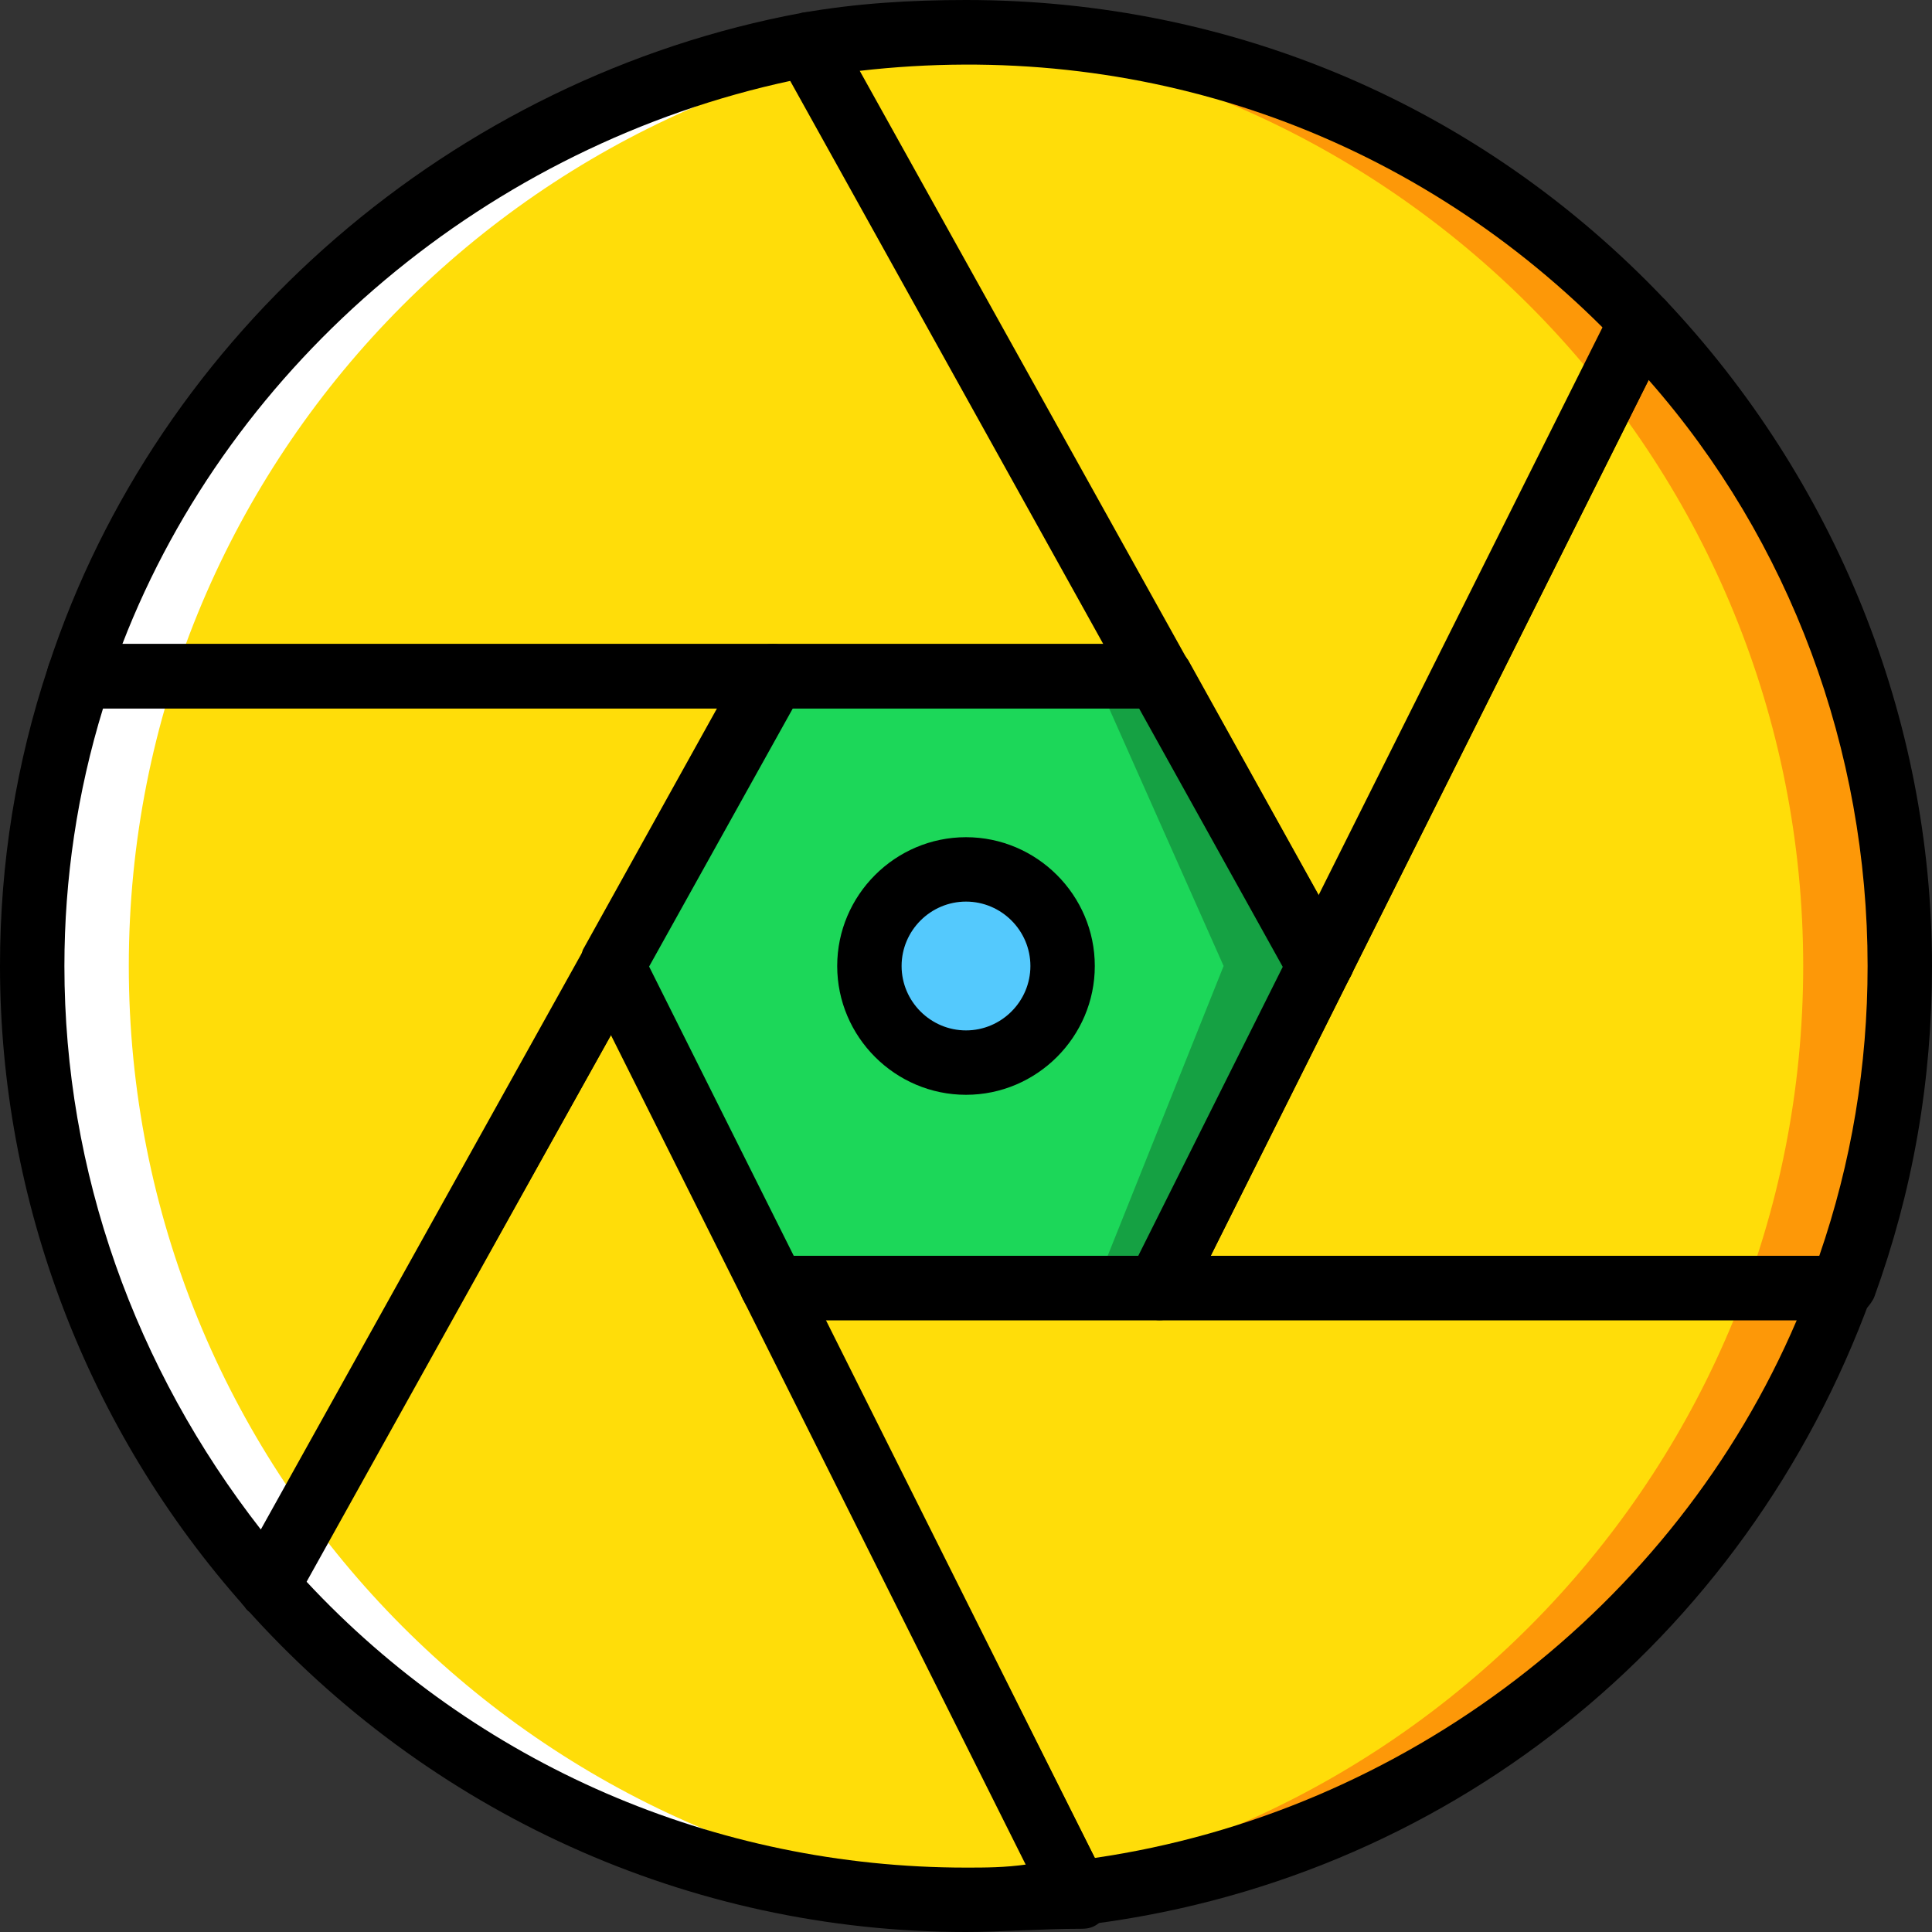 <?xml version="1.0" encoding="iso-8859-1"?>
<!-- Uploaded to: SVG Repo, www.svgrepo.com, Generator: SVG Repo Mixer Tools -->
<svg height="800px" width="800px" version="1.1" id="Layer_1" xmlns="http://www.w3.org/2000/svg" xmlns:xlink="http://www.w3.org/1999/xlink" 
	 viewBox="0 0 512 512" xml:space="preserve">
<rect x="0" y="0" width="512" height="512" fill="#333333" stroke="none"/>
<g transform="translate(1 1)">
	<g>
		<path style="fill:#FFDD09;" d="M348.867,255L434.2,84.333C388.973,37.4,325.827,7.533,255,7.533
			c-14.507,0-28.16,0.853-41.813,3.413L348.867,255z"/>
		<path style="fill:#FFDD09;" d="M306.2,340.333h180.907c9.387-26.453,15.36-55.467,15.36-85.333
			c0-66.56-25.6-126.293-68.267-170.667L306.2,340.333z"/>
		<path style="fill:#FFDD09;" d="M284.013,500.76c93.867-11.093,171.52-74.24,203.093-160.427H203.8L284.013,500.76z"/>
		<path style="fill:#FFDD09;" d="M255,502.467c9.387,0,19.627-0.853,29.013-1.707L161.133,255L69.827,418.84
			C115.053,470.04,181.613,502.467,255,502.467"/>
		<path style="fill:#FFDD09;" d="M203.8,178.2H19.48C11.8,202.093,7.533,228.547,7.533,255c0,63.147,23.893,120.32,62.293,163.84
			L203.8,178.2z"/>
		<path style="fill:#FFDD09;" d="M19.48,178.2L19.48,178.2H306.2L213.187,10.947C122.733,27.16,47.64,92.867,19.48,178.2"/>
	</g>
	<polygon style="fill:#1CD759;" points="348.867,255 306.2,340.333 203.8,340.333 161.133,255 203.8,178.2 306.2,178.2 	"/>
	<polygon style="fill:#15A143;" points="306.2,178.2 289.133,178.2 323.267,255 289.133,340.333 306.2,340.333 348.867,255 	"/>
	<path style="fill:#54C9FD;" d="M280.6,255c0,14.507-11.093,25.6-25.6,25.6c-14.507,0-25.6-11.093-25.6-25.6
		c0-14.507,11.093-25.6,25.6-25.6C269.507,229.4,280.6,240.493,280.6,255"/>
	<path style="fill:#FD9808;" d="M255,7.533c-4.267,0-8.533,0-12.8,0C372.76,14.36,476.867,122.733,476.867,255
		S372.76,495.64,242.2,502.467c4.267,0,8.533,0,12.8,0c136.533,0,247.467-110.933,247.467-247.467S391.533,7.533,255,7.533"/>
	<path style="fill:#FFFFFF;" d="M255,7.533c4.267,0,8.533,0,12.8,0C137.24,14.36,33.133,122.733,33.133,255
		S137.24,495.64,267.8,502.467c-4.267,0-8.533,0-12.8,0C118.467,502.467,7.533,391.533,7.533,255S118.467,7.533,255,7.533"/>
	<path d="M348.867,263.533c-3.413,0-5.973-1.707-7.68-4.267L205.507,15.213c-1.707-2.56-1.707-5.12,0-7.68
		c1.707-2.56,3.413-4.267,5.973-5.12C225.987-0.147,240.493-1,255-1c70.827,0,136.533,28.16,185.173,79.36
		c2.56,2.56,3.413,6.827,1.707,9.387l-85.333,170.667C354.84,261.827,352.28,263.533,348.867,263.533L348.867,263.533z
		 M226.84,17.773L348.867,237.08L423.96,86.04C371.907,33.987,301.08,9.24,226.84,17.773z"/>
	<path d="M487.107,348.867H306.2c-2.56,0-5.973-1.707-7.68-4.267c-1.707-2.56-1.707-5.973,0-8.533l128-256
		c0.853-2.56,3.413-4.267,5.973-4.267c2.56-0.853,5.12,0.853,7.68,2.56C485.4,126.147,511,189.293,511,255
		c0,30.72-5.12,59.733-15.36,87.893C493.933,346.307,490.52,348.867,487.107,348.867z M319.853,331.8h161.28
		c8.533-24.747,12.8-50.347,12.8-76.8c0-57.173-20.48-112.64-58.027-155.307L319.853,331.8z"/>
	<path d="M284.013,509.293c-3.413,0-5.973-1.707-7.68-5.12L196.12,343.747c-1.707-2.56-0.853-5.973,0-8.533
		c0.853-2.56,5.12-3.413,7.68-3.413h283.307c2.56,0,5.12,1.707,6.827,3.413c1.707,2.56,1.707,5.12,0.853,7.68
		c-33.28,91.307-113.493,155.307-209.92,166.4H284.013z M217.453,348.867l71.68,142.507c81.92-11.947,153.6-66.56,186.027-142.507
		H217.453z"/>
	<path d="M255,511c-73.387,0-142.507-31.573-191.147-86.187c-2.56-2.56-2.56-6.827-0.853-9.387l91.307-163.84
		c1.707-2.56,4.267-4.267,7.68-4.267s5.973,1.707,7.68,5.12l122.88,245.76c0.853,2.56,0.853,5.12,0,7.68
		c-1.707,2.56-3.413,4.267-6.827,4.267C274.627,510.147,264.387,511,255,511z M80.067,417.987
		c45.227,48.64,108.373,75.947,174.933,75.947c5.12,0,10.24,0,16.213-0.853l-110.08-220.16L80.067,417.987z"/>
	<path d="M69.827,427.373c-2.56,0-5.12-0.853-5.973-2.56C22.04,377.88-1,317.293-1,255c0-27.307,4.267-53.76,12.8-79.36
		c0.853-3.413,4.267-5.973,7.68-5.973H203.8c3.413,0,5.973,1.707,7.68,4.267c1.707,2.56,1.707,5.973,0,8.533L77.507,423.107
		c-1.707,2.56-4.267,4.267-6.827,4.267H69.827z M26.307,186.733C19.48,208.92,16.067,231.96,16.067,255
		c0,54.613,18.773,106.667,52.053,149.333l121.173-217.6H26.307z"/>
	<path d="M306.2,186.733H19.48c-2.56,0-5.12-1.707-6.827-3.413c-1.707-2.56-1.707-5.12-0.853-7.68
		C40.813,86.893,119.32,19.48,211.48,2.413c3.413-0.853,6.827,0.853,8.533,4.267l93.013,167.253c1.707,2.56,1.707,5.973,0,8.533
		C312.173,185.027,309.613,186.733,306.2,186.733z M31.427,169.667h260.267L208.92,20.333C128.707,37.4,60.44,94.573,31.427,169.667
		z"/>
	<path d="M255,289.133c-18.773,0-34.133-15.36-34.133-34.133s15.36-34.133,34.133-34.133s34.133,15.36,34.133,34.133
		S273.773,289.133,255,289.133z M255,237.933c-9.387,0-17.067,7.68-17.067,17.067s7.68,17.067,17.067,17.067
		s17.067-7.68,17.067-17.067S264.387,237.933,255,237.933z"/>
	<path d="M306.2,348.867H203.8c-3.413,0-5.973-1.707-7.68-5.12l-42.667-85.333c-0.853-2.56-0.853-5.12,0-7.68l42.667-76.8
		c1.707-2.56,4.267-4.267,7.68-4.267h102.4c3.413,0,5.973,1.707,7.68,4.267l42.667,76.8c1.707,2.56,1.707,5.12,0,7.68
		l-42.667,85.333C312.173,347.16,309.613,348.867,306.2,348.867z M208.92,331.8h92.16l38.4-76.8l-38.4-68.267h-92.16L170.52,255
		L208.92,331.8z"/>
</g>
</svg>